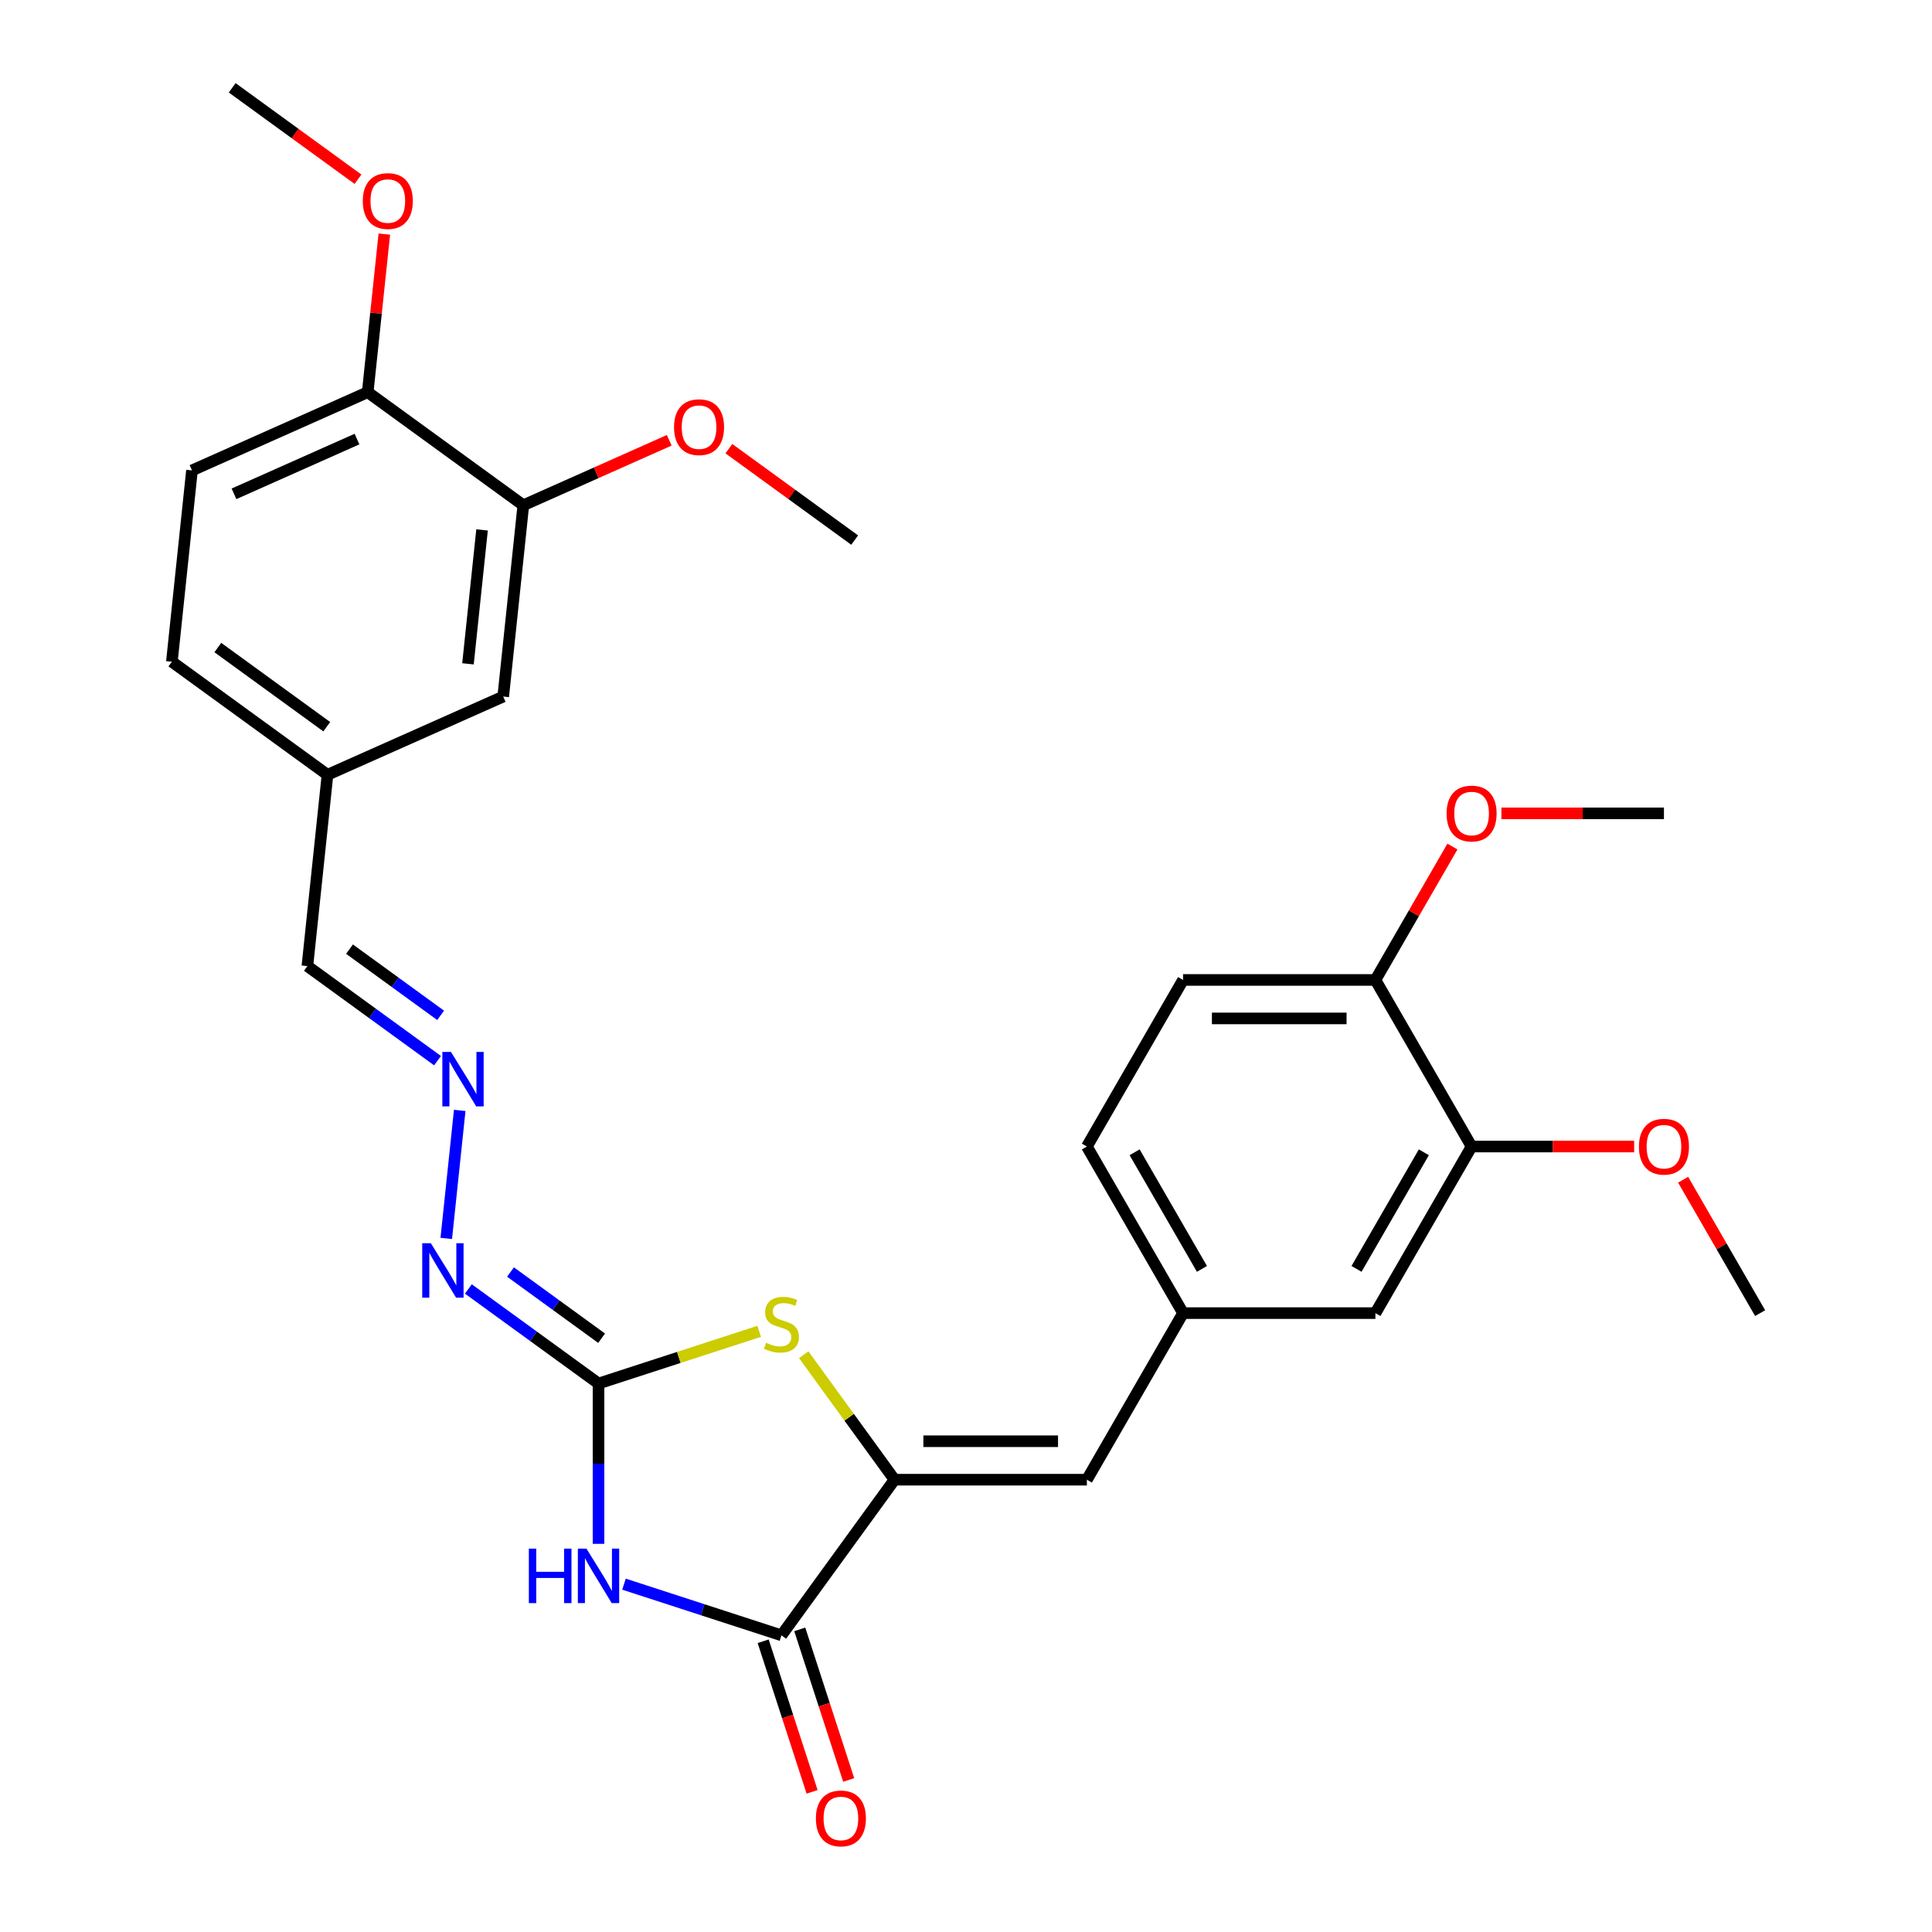 <?xml version='1.0' encoding='iso-8859-1'?>
<svg version='1.1' baseProfile='full'
              xmlns='http://www.w3.org/2000/svg'
                      xmlns:rdkit='http://www.rdkit.org/xml'
                      xmlns:xlink='http://www.w3.org/1999/xlink'
                  xml:space='preserve'
width='1000px' height='1000px' viewBox='0 0 1000 1000'>
<!-- END OF HEADER -->
<rect style='opacity:1.0;fill:#FFFFFF;stroke:none' width='1000' height='1000' x='0' y='0'> </rect>
<path class='bond-0' d='M 309.792,799.086 L 309.792,757.598' style='fill:none;fill-rule:evenodd;stroke:#0000FF;stroke-width:6px;stroke-linecap:butt;stroke-linejoin:miter;stroke-opacity:1' />
<path class='bond-0' d='M 309.792,757.598 L 309.792,716.11' style='fill:none;fill-rule:evenodd;stroke:#000000;stroke-width:6px;stroke-linecap:butt;stroke-linejoin:miter;stroke-opacity:1' />
<path class='bond-2' d='M 322.974,819.956 L 363.728,833.198' style='fill:none;fill-rule:evenodd;stroke:#0000FF;stroke-width:6px;stroke-linecap:butt;stroke-linejoin:miter;stroke-opacity:1' />
<path class='bond-2' d='M 363.728,833.198 L 404.482,846.44' style='fill:none;fill-rule:evenodd;stroke:#000000;stroke-width:6px;stroke-linecap:butt;stroke-linejoin:miter;stroke-opacity:1' />
<path class='bond-3' d='M 309.792,716.11 L 351.372,702.599' style='fill:none;fill-rule:evenodd;stroke:#000000;stroke-width:6px;stroke-linecap:butt;stroke-linejoin:miter;stroke-opacity:1' />
<path class='bond-3' d='M 351.372,702.599 L 392.953,689.089' style='fill:none;fill-rule:evenodd;stroke:#CCCC00;stroke-width:6px;stroke-linecap:butt;stroke-linejoin:miter;stroke-opacity:1' />
<path class='bond-5' d='M 309.792,716.11 L 276.109,691.637' style='fill:none;fill-rule:evenodd;stroke:#000000;stroke-width:6px;stroke-linecap:butt;stroke-linejoin:miter;stroke-opacity:1' />
<path class='bond-5' d='M 276.109,691.637 L 242.426,667.165' style='fill:none;fill-rule:evenodd;stroke:#0000FF;stroke-width:6px;stroke-linecap:butt;stroke-linejoin:miter;stroke-opacity:1' />
<path class='bond-5' d='M 311.391,692.658 L 287.813,675.528' style='fill:none;fill-rule:evenodd;stroke:#000000;stroke-width:6px;stroke-linecap:butt;stroke-linejoin:miter;stroke-opacity:1' />
<path class='bond-5' d='M 287.813,675.528 L 264.235,658.397' style='fill:none;fill-rule:evenodd;stroke:#0000FF;stroke-width:6px;stroke-linecap:butt;stroke-linejoin:miter;stroke-opacity:1' />
<path class='bond-1' d='M 463.004,765.891 L 404.482,846.44' style='fill:none;fill-rule:evenodd;stroke:#000000;stroke-width:6px;stroke-linecap:butt;stroke-linejoin:miter;stroke-opacity:1' />
<path class='bond-4' d='M 463.004,765.891 L 562.567,765.891' style='fill:none;fill-rule:evenodd;stroke:#000000;stroke-width:6px;stroke-linecap:butt;stroke-linejoin:miter;stroke-opacity:1' />
<path class='bond-4' d='M 477.939,745.979 L 547.633,745.979' style='fill:none;fill-rule:evenodd;stroke:#000000;stroke-width:6px;stroke-linecap:butt;stroke-linejoin:miter;stroke-opacity:1' />
<path class='bond-29' d='M 463.004,765.891 L 439.508,733.552' style='fill:none;fill-rule:evenodd;stroke:#000000;stroke-width:6px;stroke-linecap:butt;stroke-linejoin:miter;stroke-opacity:1' />
<path class='bond-29' d='M 439.508,733.552 L 416.012,701.212' style='fill:none;fill-rule:evenodd;stroke:#CCCC00;stroke-width:6px;stroke-linecap:butt;stroke-linejoin:miter;stroke-opacity:1' />
<path class='bond-10' d='M 395.013,849.516 L 407.676,888.488' style='fill:none;fill-rule:evenodd;stroke:#000000;stroke-width:6px;stroke-linecap:butt;stroke-linejoin:miter;stroke-opacity:1' />
<path class='bond-10' d='M 407.676,888.488 L 420.339,927.46' style='fill:none;fill-rule:evenodd;stroke:#FF0000;stroke-width:6px;stroke-linecap:butt;stroke-linejoin:miter;stroke-opacity:1' />
<path class='bond-10' d='M 413.951,843.363 L 426.614,882.335' style='fill:none;fill-rule:evenodd;stroke:#000000;stroke-width:6px;stroke-linecap:butt;stroke-linejoin:miter;stroke-opacity:1' />
<path class='bond-10' d='M 426.614,882.335 L 439.277,921.307' style='fill:none;fill-rule:evenodd;stroke:#FF0000;stroke-width:6px;stroke-linecap:butt;stroke-linejoin:miter;stroke-opacity:1' />
<path class='bond-9' d='M 562.567,765.891 L 612.349,679.667' style='fill:none;fill-rule:evenodd;stroke:#000000;stroke-width:6px;stroke-linecap:butt;stroke-linejoin:miter;stroke-opacity:1' />
<path class='bond-6' d='M 230.987,641.001 L 237.951,574.74' style='fill:none;fill-rule:evenodd;stroke:#0000FF;stroke-width:6px;stroke-linecap:butt;stroke-linejoin:miter;stroke-opacity:1' />
<path class='bond-17' d='M 226.468,548.993 L 192.785,524.52' style='fill:none;fill-rule:evenodd;stroke:#0000FF;stroke-width:6px;stroke-linecap:butt;stroke-linejoin:miter;stroke-opacity:1' />
<path class='bond-17' d='M 192.785,524.52 L 159.102,500.048' style='fill:none;fill-rule:evenodd;stroke:#000000;stroke-width:6px;stroke-linecap:butt;stroke-linejoin:miter;stroke-opacity:1' />
<path class='bond-17' d='M 228.068,525.541 L 204.49,508.411' style='fill:none;fill-rule:evenodd;stroke:#0000FF;stroke-width:6px;stroke-linecap:butt;stroke-linejoin:miter;stroke-opacity:1' />
<path class='bond-17' d='M 204.49,508.411 L 180.911,491.28' style='fill:none;fill-rule:evenodd;stroke:#000000;stroke-width:6px;stroke-linecap:butt;stroke-linejoin:miter;stroke-opacity:1' />
<path class='bond-7' d='M 761.694,593.443 L 711.912,679.667' style='fill:none;fill-rule:evenodd;stroke:#000000;stroke-width:6px;stroke-linecap:butt;stroke-linejoin:miter;stroke-opacity:1' />
<path class='bond-7' d='M 736.982,596.42 L 702.135,656.777' style='fill:none;fill-rule:evenodd;stroke:#000000;stroke-width:6px;stroke-linecap:butt;stroke-linejoin:miter;stroke-opacity:1' />
<path class='bond-22' d='M 761.694,593.443 L 803.76,593.443' style='fill:none;fill-rule:evenodd;stroke:#000000;stroke-width:6px;stroke-linecap:butt;stroke-linejoin:miter;stroke-opacity:1' />
<path class='bond-22' d='M 803.76,593.443 L 845.825,593.443' style='fill:none;fill-rule:evenodd;stroke:#FF0000;stroke-width:6px;stroke-linecap:butt;stroke-linejoin:miter;stroke-opacity:1' />
<path class='bond-30' d='M 761.694,593.443 L 711.912,507.218' style='fill:none;fill-rule:evenodd;stroke:#000000;stroke-width:6px;stroke-linecap:butt;stroke-linejoin:miter;stroke-opacity:1' />
<path class='bond-8' d='M 270.872,261.516 L 260.465,360.534' style='fill:none;fill-rule:evenodd;stroke:#000000;stroke-width:6px;stroke-linecap:butt;stroke-linejoin:miter;stroke-opacity:1' />
<path class='bond-8' d='M 249.508,274.287 L 242.223,343.6' style='fill:none;fill-rule:evenodd;stroke:#000000;stroke-width:6px;stroke-linecap:butt;stroke-linejoin:miter;stroke-opacity:1' />
<path class='bond-21' d='M 270.872,261.516 L 308.634,244.704' style='fill:none;fill-rule:evenodd;stroke:#000000;stroke-width:6px;stroke-linecap:butt;stroke-linejoin:miter;stroke-opacity:1' />
<path class='bond-21' d='M 308.634,244.704 L 346.396,227.891' style='fill:none;fill-rule:evenodd;stroke:#FF0000;stroke-width:6px;stroke-linecap:butt;stroke-linejoin:miter;stroke-opacity:1' />
<path class='bond-31' d='M 270.872,261.516 L 190.324,202.994' style='fill:none;fill-rule:evenodd;stroke:#000000;stroke-width:6px;stroke-linecap:butt;stroke-linejoin:miter;stroke-opacity:1' />
<path class='bond-11' d='M 612.349,679.667 L 711.912,679.667' style='fill:none;fill-rule:evenodd;stroke:#000000;stroke-width:6px;stroke-linecap:butt;stroke-linejoin:miter;stroke-opacity:1' />
<path class='bond-19' d='M 612.349,679.667 L 562.567,593.443' style='fill:none;fill-rule:evenodd;stroke:#000000;stroke-width:6px;stroke-linecap:butt;stroke-linejoin:miter;stroke-opacity:1' />
<path class='bond-19' d='M 622.127,656.777 L 587.28,596.42' style='fill:none;fill-rule:evenodd;stroke:#000000;stroke-width:6px;stroke-linecap:butt;stroke-linejoin:miter;stroke-opacity:1' />
<path class='bond-12' d='M 711.912,507.218 L 612.349,507.218' style='fill:none;fill-rule:evenodd;stroke:#000000;stroke-width:6px;stroke-linecap:butt;stroke-linejoin:miter;stroke-opacity:1' />
<path class='bond-12' d='M 696.978,527.131 L 627.284,527.131' style='fill:none;fill-rule:evenodd;stroke:#000000;stroke-width:6px;stroke-linecap:butt;stroke-linejoin:miter;stroke-opacity:1' />
<path class='bond-23' d='M 711.912,507.218 L 731.842,472.698' style='fill:none;fill-rule:evenodd;stroke:#000000;stroke-width:6px;stroke-linecap:butt;stroke-linejoin:miter;stroke-opacity:1' />
<path class='bond-23' d='M 731.842,472.698 L 751.772,438.178' style='fill:none;fill-rule:evenodd;stroke:#FF0000;stroke-width:6px;stroke-linecap:butt;stroke-linejoin:miter;stroke-opacity:1' />
<path class='bond-13' d='M 190.324,202.994 L 99.368,243.49' style='fill:none;fill-rule:evenodd;stroke:#000000;stroke-width:6px;stroke-linecap:butt;stroke-linejoin:miter;stroke-opacity:1' />
<path class='bond-13' d='M 184.78,227.26 L 121.111,255.607' style='fill:none;fill-rule:evenodd;stroke:#000000;stroke-width:6px;stroke-linecap:butt;stroke-linejoin:miter;stroke-opacity:1' />
<path class='bond-24' d='M 190.324,202.994 L 194.624,162.078' style='fill:none;fill-rule:evenodd;stroke:#000000;stroke-width:6px;stroke-linecap:butt;stroke-linejoin:miter;stroke-opacity:1' />
<path class='bond-24' d='M 194.624,162.078 L 198.925,121.161' style='fill:none;fill-rule:evenodd;stroke:#FF0000;stroke-width:6px;stroke-linecap:butt;stroke-linejoin:miter;stroke-opacity:1' />
<path class='bond-14' d='M 260.465,360.534 L 169.509,401.03' style='fill:none;fill-rule:evenodd;stroke:#000000;stroke-width:6px;stroke-linecap:butt;stroke-linejoin:miter;stroke-opacity:1' />
<path class='bond-15' d='M 612.349,507.218 L 562.567,593.443' style='fill:none;fill-rule:evenodd;stroke:#000000;stroke-width:6px;stroke-linecap:butt;stroke-linejoin:miter;stroke-opacity:1' />
<path class='bond-16' d='M 99.368,243.49 L 88.961,342.508' style='fill:none;fill-rule:evenodd;stroke:#000000;stroke-width:6px;stroke-linecap:butt;stroke-linejoin:miter;stroke-opacity:1' />
<path class='bond-18' d='M 159.102,500.048 L 169.509,401.03' style='fill:none;fill-rule:evenodd;stroke:#000000;stroke-width:6px;stroke-linecap:butt;stroke-linejoin:miter;stroke-opacity:1' />
<path class='bond-20' d='M 169.509,401.03 L 88.961,342.508' style='fill:none;fill-rule:evenodd;stroke:#000000;stroke-width:6px;stroke-linecap:butt;stroke-linejoin:miter;stroke-opacity:1' />
<path class='bond-20' d='M 169.131,376.142 L 112.748,335.177' style='fill:none;fill-rule:evenodd;stroke:#000000;stroke-width:6px;stroke-linecap:butt;stroke-linejoin:miter;stroke-opacity:1' />
<path class='bond-26' d='M 377.26,232.232 L 409.818,255.887' style='fill:none;fill-rule:evenodd;stroke:#FF0000;stroke-width:6px;stroke-linecap:butt;stroke-linejoin:miter;stroke-opacity:1' />
<path class='bond-26' d='M 409.818,255.887 L 442.376,279.542' style='fill:none;fill-rule:evenodd;stroke:#000000;stroke-width:6px;stroke-linecap:butt;stroke-linejoin:miter;stroke-opacity:1' />
<path class='bond-25' d='M 871.179,610.627 L 891.109,645.147' style='fill:none;fill-rule:evenodd;stroke:#FF0000;stroke-width:6px;stroke-linecap:butt;stroke-linejoin:miter;stroke-opacity:1' />
<path class='bond-25' d='M 891.109,645.147 L 911.039,679.667' style='fill:none;fill-rule:evenodd;stroke:#000000;stroke-width:6px;stroke-linecap:butt;stroke-linejoin:miter;stroke-opacity:1' />
<path class='bond-28' d='M 777.126,420.994 L 819.192,420.994' style='fill:none;fill-rule:evenodd;stroke:#FF0000;stroke-width:6px;stroke-linecap:butt;stroke-linejoin:miter;stroke-opacity:1' />
<path class='bond-28' d='M 819.192,420.994 L 861.257,420.994' style='fill:none;fill-rule:evenodd;stroke:#000000;stroke-width:6px;stroke-linecap:butt;stroke-linejoin:miter;stroke-opacity:1' />
<path class='bond-27' d='M 185.299,92.764 L 152.741,69.109' style='fill:none;fill-rule:evenodd;stroke:#FF0000;stroke-width:6px;stroke-linecap:butt;stroke-linejoin:miter;stroke-opacity:1' />
<path class='bond-27' d='M 152.741,69.109 L 120.183,45.455' style='fill:none;fill-rule:evenodd;stroke:#000000;stroke-width:6px;stroke-linecap:butt;stroke-linejoin:miter;stroke-opacity:1' />
<path  class='atom-0' d='M 273.73 801.575
L 277.553 801.575
L 277.553 813.562
L 291.97 813.562
L 291.97 801.575
L 295.793 801.575
L 295.793 829.771
L 291.97 829.771
L 291.97 816.748
L 277.553 816.748
L 277.553 829.771
L 273.73 829.771
L 273.73 801.575
' fill='#0000FF'/>
<path  class='atom-0' d='M 303.559 801.575
L 312.799 816.509
Q 313.715 817.983, 315.188 820.651
Q 316.662 823.319, 316.741 823.479
L 316.741 801.575
L 320.485 801.575
L 320.485 829.771
L 316.622 829.771
L 306.705 813.443
Q 305.55 811.531, 304.316 809.341
Q 303.121 807.15, 302.763 806.473
L 302.763 829.771
L 299.099 829.771
L 299.099 801.575
L 303.559 801.575
' fill='#0000FF'/>
<path  class='atom-4' d='M 396.517 695.02
Q 396.836 695.14, 398.15 695.698
Q 399.464 696.255, 400.898 696.614
Q 402.371 696.932, 403.805 696.932
Q 406.473 696.932, 408.027 695.658
Q 409.58 694.343, 409.58 692.073
Q 409.58 690.52, 408.783 689.564
Q 408.027 688.609, 406.832 688.091
Q 405.637 687.573, 403.646 686.976
Q 401.137 686.219, 399.623 685.502
Q 398.15 684.785, 397.075 683.272
Q 396.039 681.759, 396.039 679.21
Q 396.039 675.665, 398.429 673.475
Q 400.858 671.285, 405.637 671.285
Q 408.903 671.285, 412.607 672.838
L 411.691 675.904
Q 408.305 674.51, 405.757 674.51
Q 403.009 674.51, 401.495 675.665
Q 399.982 676.78, 400.022 678.732
Q 400.022 680.245, 400.778 681.161
Q 401.575 682.077, 402.69 682.595
Q 403.845 683.113, 405.757 683.71
Q 408.305 684.507, 409.819 685.303
Q 411.332 686.1, 412.407 687.732
Q 413.523 689.325, 413.523 692.073
Q 413.523 695.976, 410.894 698.087
Q 408.305 700.158, 403.964 700.158
Q 401.455 700.158, 399.544 699.6
Q 397.672 699.083, 395.442 698.167
L 396.517 695.02
' fill='#CCCC00'/>
<path  class='atom-6' d='M 223.011 643.49
L 232.25 658.424
Q 233.166 659.898, 234.64 662.566
Q 236.113 665.234, 236.193 665.394
L 236.193 643.49
L 239.937 643.49
L 239.937 671.686
L 236.073 671.686
L 226.157 655.358
Q 225.002 653.446, 223.767 651.256
Q 222.573 649.065, 222.214 648.388
L 222.214 671.686
L 218.55 671.686
L 218.55 643.49
L 223.011 643.49
' fill='#0000FF'/>
<path  class='atom-7' d='M 233.418 544.472
L 242.657 559.406
Q 243.573 560.88, 245.047 563.548
Q 246.52 566.216, 246.6 566.376
L 246.6 544.472
L 250.344 544.472
L 250.344 572.668
L 246.481 572.668
L 236.564 556.34
Q 235.409 554.428, 234.175 552.238
Q 232.98 550.047, 232.621 549.37
L 232.621 572.668
L 228.958 572.668
L 228.958 544.472
L 233.418 544.472
' fill='#0000FF'/>
<path  class='atom-11' d='M 422.306 941.21
Q 422.306 934.439, 425.651 930.656
Q 428.996 926.873, 435.249 926.873
Q 441.502 926.873, 444.847 930.656
Q 448.192 934.439, 448.192 941.21
Q 448.192 948.06, 444.807 951.963
Q 441.422 955.826, 435.249 955.826
Q 429.036 955.826, 425.651 951.963
Q 422.306 948.1, 422.306 941.21
M 435.249 952.64
Q 439.55 952.64, 441.86 949.772
Q 444.21 946.865, 444.21 941.21
Q 444.21 935.674, 441.86 932.886
Q 439.55 930.059, 435.249 930.059
Q 430.948 930.059, 428.598 932.846
Q 426.288 935.634, 426.288 941.21
Q 426.288 946.905, 428.598 949.772
Q 430.948 952.64, 435.249 952.64
' fill='#FF0000'/>
<path  class='atom-22' d='M 348.885 221.1
Q 348.885 214.329, 352.23 210.546
Q 355.575 206.763, 361.828 206.763
Q 368.08 206.763, 371.426 210.546
Q 374.771 214.329, 374.771 221.1
Q 374.771 227.95, 371.386 231.853
Q 368.001 235.716, 361.828 235.716
Q 355.615 235.716, 352.23 231.853
Q 348.885 227.99, 348.885 221.1
M 361.828 232.53
Q 366.129 232.53, 368.439 229.662
Q 370.789 226.755, 370.789 221.1
Q 370.789 215.564, 368.439 212.776
Q 366.129 209.949, 361.828 209.949
Q 357.527 209.949, 355.177 212.736
Q 352.867 215.524, 352.867 221.1
Q 352.867 226.795, 355.177 229.662
Q 357.527 232.53, 361.828 232.53
' fill='#FF0000'/>
<path  class='atom-23' d='M 848.314 593.522
Q 848.314 586.752, 851.659 582.969
Q 855.005 579.185, 861.257 579.185
Q 867.51 579.185, 870.855 582.969
Q 874.201 586.752, 874.201 593.522
Q 874.201 600.372, 870.815 604.275
Q 867.43 608.138, 861.257 608.138
Q 855.045 608.138, 851.659 604.275
Q 848.314 600.412, 848.314 593.522
M 861.257 604.952
Q 865.559 604.952, 867.868 602.085
Q 870.218 599.177, 870.218 593.522
Q 870.218 587.987, 867.868 585.199
Q 865.559 582.371, 861.257 582.371
Q 856.956 582.371, 854.607 585.159
Q 852.297 587.947, 852.297 593.522
Q 852.297 599.217, 854.607 602.085
Q 856.956 604.952, 861.257 604.952
' fill='#FF0000'/>
<path  class='atom-24' d='M 748.751 421.074
Q 748.751 414.303, 752.096 410.52
Q 755.441 406.736, 761.694 406.736
Q 767.947 406.736, 771.292 410.52
Q 774.637 414.303, 774.637 421.074
Q 774.637 427.923, 771.252 431.826
Q 767.867 435.689, 761.694 435.689
Q 755.481 435.689, 752.096 431.826
Q 748.751 427.963, 748.751 421.074
M 761.694 432.503
Q 765.995 432.503, 768.305 429.636
Q 770.655 426.729, 770.655 421.074
Q 770.655 415.538, 768.305 412.75
Q 765.995 409.922, 761.694 409.922
Q 757.393 409.922, 755.043 412.71
Q 752.733 415.498, 752.733 421.074
Q 752.733 426.769, 755.043 429.636
Q 757.393 432.503, 761.694 432.503
' fill='#FF0000'/>
<path  class='atom-25' d='M 187.788 104.056
Q 187.788 97.286, 191.133 93.502
Q 194.478 89.719, 200.731 89.719
Q 206.984 89.719, 210.329 93.502
Q 213.674 97.286, 213.674 104.056
Q 213.674 110.906, 210.289 114.809
Q 206.904 118.672, 200.731 118.672
Q 194.518 118.672, 191.133 114.809
Q 187.788 110.946, 187.788 104.056
M 200.731 115.486
Q 205.032 115.486, 207.342 112.619
Q 209.692 109.711, 209.692 104.056
Q 209.692 98.52, 207.342 95.733
Q 205.032 92.905, 200.731 92.905
Q 196.43 92.905, 194.08 95.693
Q 191.77 98.481, 191.77 104.056
Q 191.77 109.751, 194.08 112.619
Q 196.43 115.486, 200.731 115.486
' fill='#FF0000'/>
</svg>
